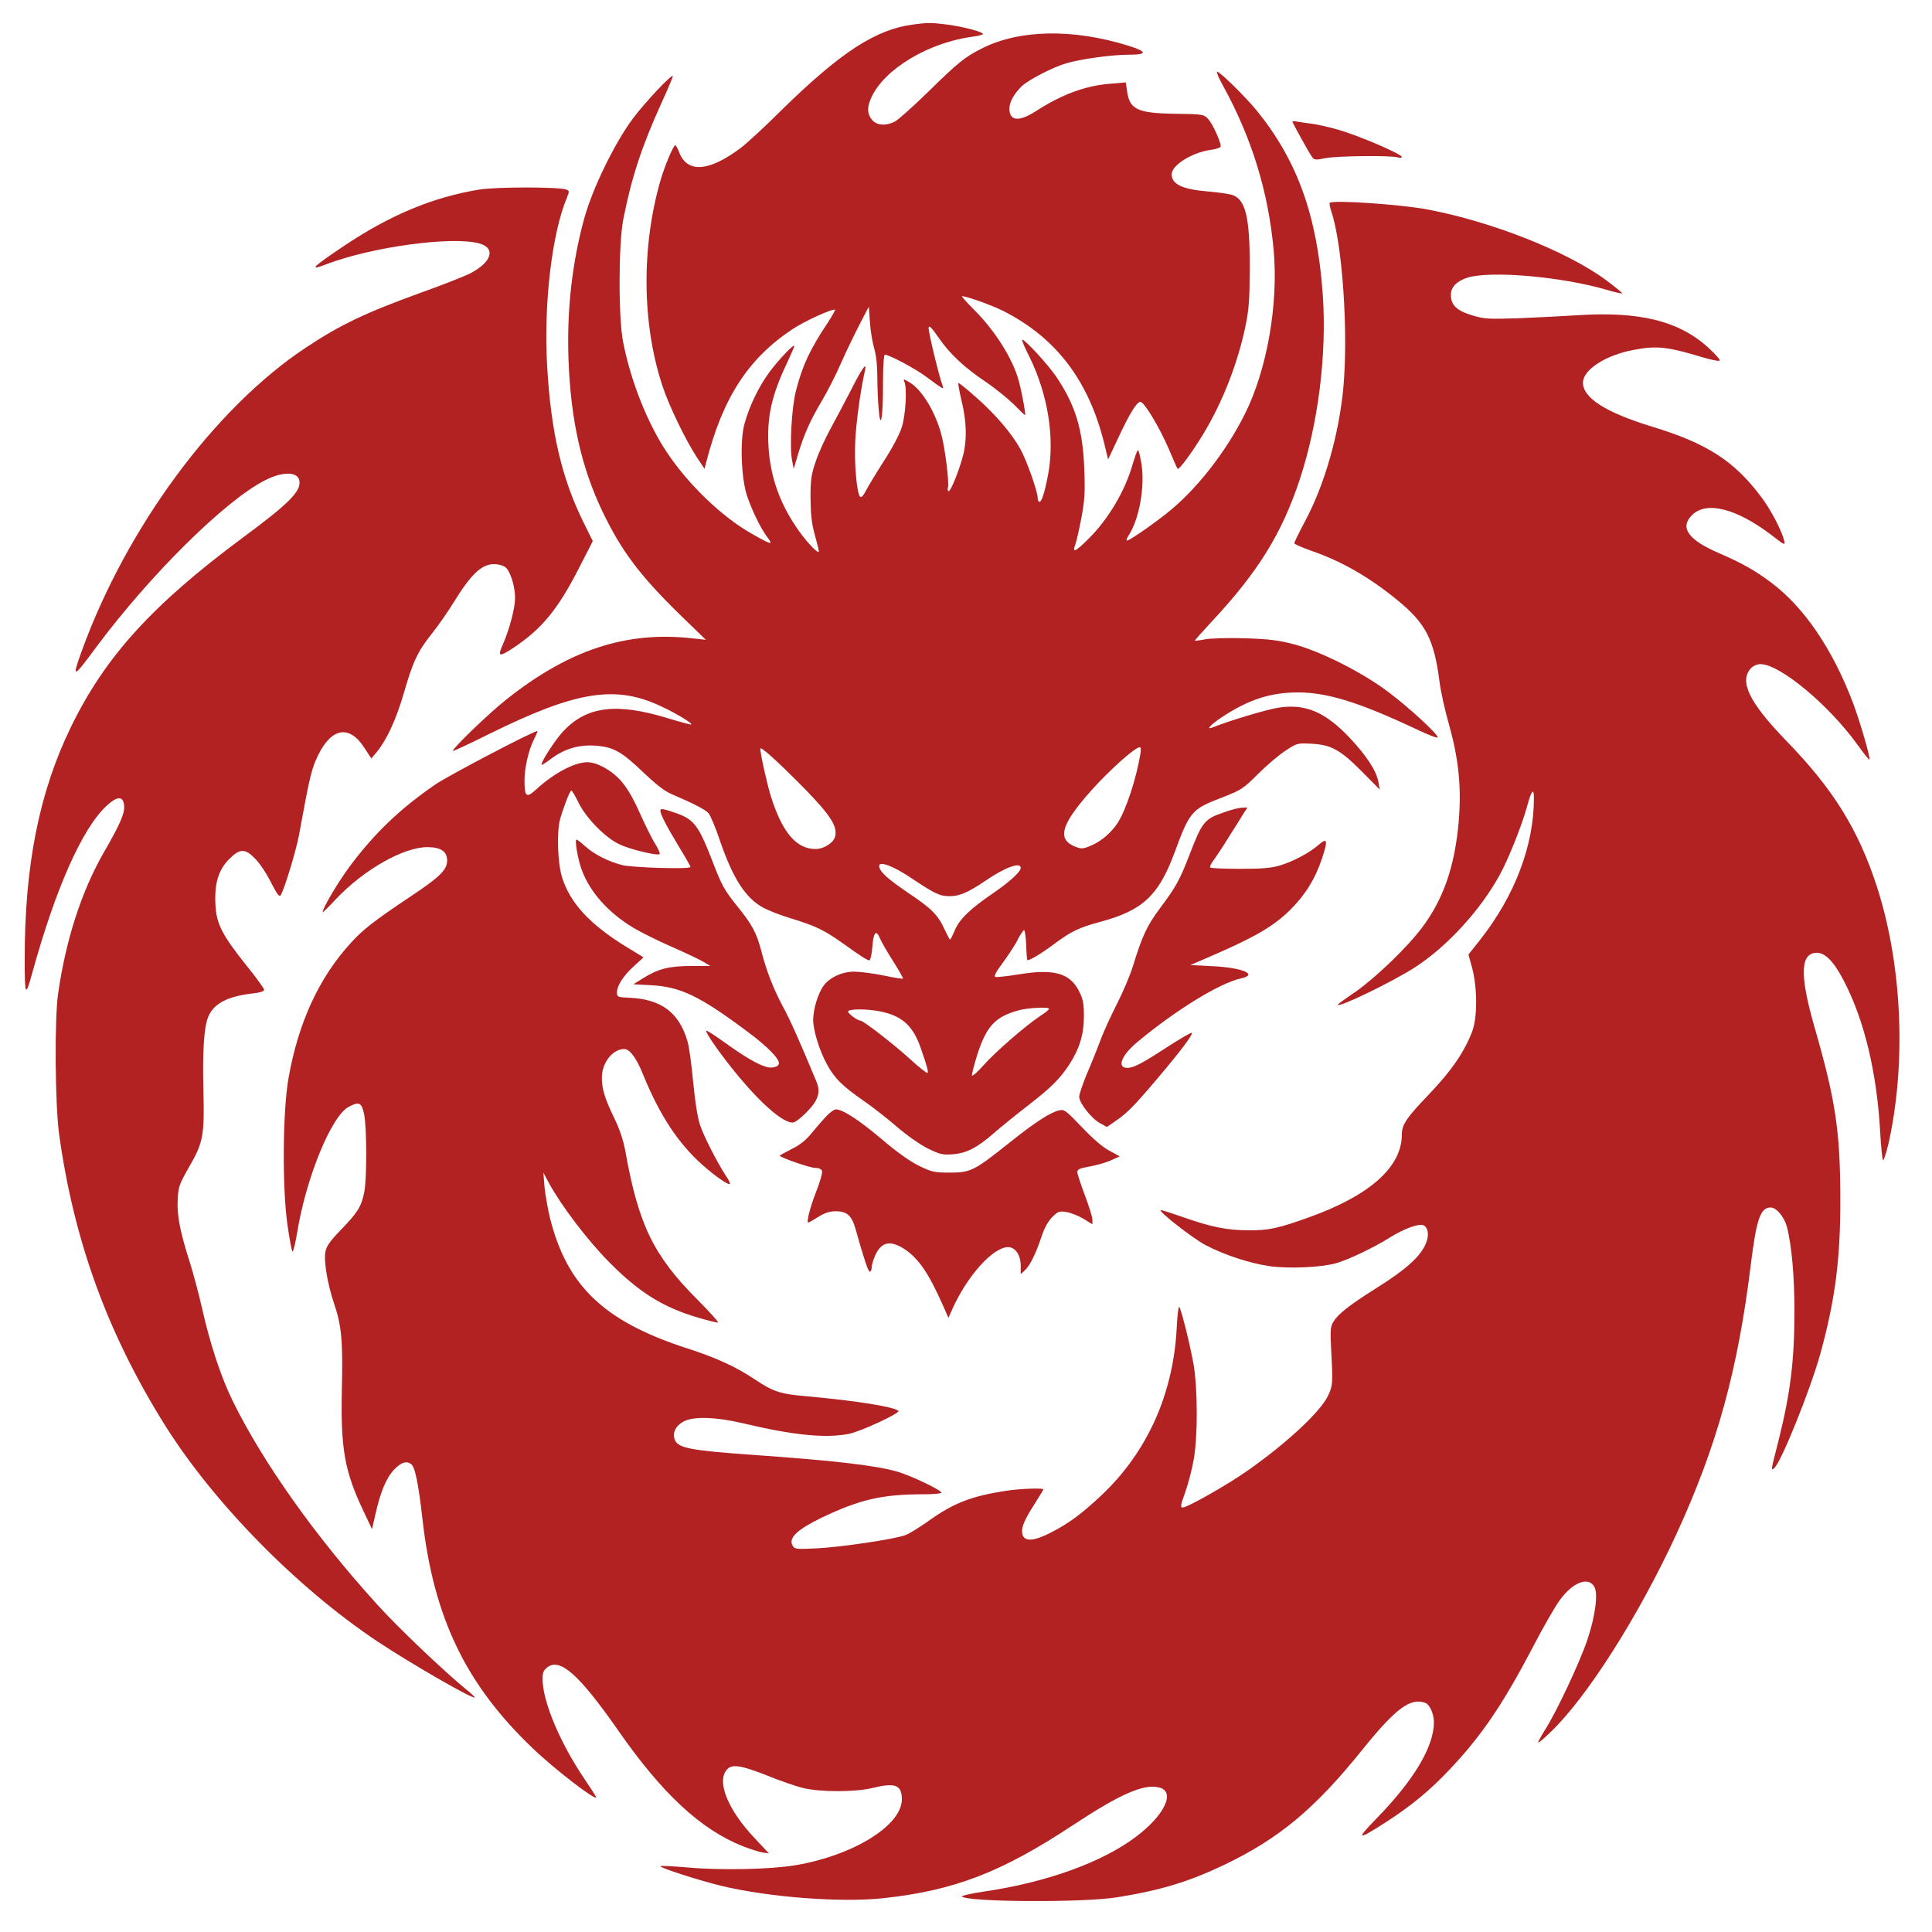 <?xml version="1.0" encoding="UTF-8"?>
<svg xmlns="http://www.w3.org/2000/svg" xmlns:xlink="http://www.w3.org/1999/xlink" width="128px" height="128px" viewBox="0 0 128 128" version="1.1">
<g id="surface1">
<path style=" stroke:none;fill-rule:nonzero;fill:rgb(69.804%,13.333%,13.333%);fill-opacity:1;" d="M 60.5 1.625 C 58.023 1.938 55.676 3.477 51.801 7.273 C 50.699 8.375 49.461 9.512 49.062 9.812 C 46.938 11.398 45.5 11.488 44.977 10.039 C 44.887 9.812 44.789 9.625 44.738 9.625 C 44.613 9.625 44.051 10.961 43.762 11.938 C 42.488 16.352 42.523 21.438 43.887 25.562 C 44.312 26.863 45.387 29.086 46.137 30.25 L 46.676 31.062 L 46.789 30.625 C 47.887 26.352 49.562 23.762 52.5 21.812 C 53.301 21.273 55.199 20.414 55.324 20.523 C 55.352 20.551 55.125 20.938 54.836 21.387 C 53.676 23.125 53.164 24.211 52.738 25.875 C 52.449 26.961 52.301 29.648 52.477 30.5 L 52.586 31.062 L 52.863 30.125 C 53.273 28.762 53.688 27.836 54.461 26.539 C 54.836 25.898 55.398 24.801 55.699 24.102 C 56.012 23.387 56.562 22.25 56.914 21.562 L 57.562 20.312 L 57.637 21.375 C 57.676 21.961 57.812 22.738 57.926 23.113 C 58.051 23.539 58.125 24.238 58.125 24.938 C 58.125 25.574 58.164 26.539 58.211 27.074 C 58.336 28.625 58.512 27.688 58.5 25.398 C 58.5 24.273 58.551 23.5 58.625 23.5 C 58.914 23.5 60.676 24.438 61.398 24.988 C 62.512 25.812 62.562 25.836 62.449 25.551 C 62.227 24.988 61.488 21.926 61.523 21.711 C 61.551 21.523 61.727 21.711 62.188 22.375 C 62.926 23.449 63.887 24.352 65.363 25.336 C 65.949 25.738 66.75 26.387 67.148 26.773 C 67.539 27.176 67.875 27.5 67.914 27.5 C 67.977 27.5 67.711 26.039 67.5 25.25 C 67.113 23.789 65.938 21.926 64.551 20.539 C 64.051 20.039 63.688 19.625 63.738 19.625 C 64.051 19.625 65.676 20.211 66.438 20.586 C 69.988 22.375 72.164 25.25 73.188 29.5 L 73.414 30.438 L 74.062 29.062 C 74.836 27.398 75.312 26.625 75.551 26.625 C 75.812 26.625 76.812 28.301 77.438 29.75 C 77.727 30.438 77.988 31.039 78.023 31.062 C 78.113 31.148 78.988 29.961 79.699 28.789 C 80.977 26.688 81.988 24.125 82.512 21.625 C 82.738 20.539 82.789 19.887 82.801 17.875 C 82.812 14.301 82.523 13.137 81.539 12.887 C 81.273 12.824 80.613 12.738 80.062 12.688 C 78.352 12.551 77.625 12.211 77.625 11.551 C 77.625 10.938 78.977 10.102 80.227 9.926 C 80.613 9.875 80.875 9.773 80.875 9.688 C 80.875 9.375 80.324 8.176 80.039 7.875 C 79.75 7.574 79.688 7.562 77.875 7.539 C 75.324 7.5 74.824 7.25 74.664 5.988 L 74.586 5.461 L 73.512 5.551 C 71.875 5.688 70.336 6.262 68.613 7.375 C 67.5 8.086 66.875 8.023 66.875 7.188 C 66.875 6.762 67.176 6.227 67.676 5.727 C 68.102 5.312 69.727 4.461 70.625 4.199 C 71.586 3.914 73.625 3.625 74.789 3.625 C 76.023 3.625 76.023 3.426 74.789 3.039 C 71.113 1.887 67.551 1.949 65.074 3.199 C 63.926 3.773 63.488 4.125 61.438 6.137 C 60.477 7.074 59.512 7.938 59.289 8.051 C 58.676 8.363 58.062 8.312 57.762 7.926 C 57.438 7.512 57.438 7.086 57.738 6.438 C 58.613 4.551 61.551 2.801 64.477 2.426 C 64.824 2.375 65.125 2.301 65.125 2.25 C 65.125 2.113 63.789 1.762 62.738 1.625 C 61.711 1.5 61.488 1.488 60.5 1.625 Z M 60.5 1.625 "/>
<path style=" stroke:none;fill-rule:nonzero;fill:rgb(69.804%,13.333%,13.333%);fill-opacity:1;" d="M 81.012 5.648 C 82.938 9.137 84.039 12.738 84.387 16.613 C 84.699 20.188 83.938 24.512 82.477 27.426 C 81.211 29.961 79.25 32.461 77.324 33.988 C 76.273 34.824 74.727 35.887 74.648 35.812 C 74.613 35.789 74.676 35.625 74.773 35.477 C 75.477 34.398 75.863 32.25 75.625 30.738 C 75.539 30.188 75.426 29.773 75.375 29.836 C 75.324 29.887 75.188 30.273 75.062 30.688 C 74.551 32.523 73.426 34.414 72.074 35.738 C 71.238 36.574 71.023 36.648 71.238 36.086 C 71.312 35.898 71.488 35.125 71.637 34.352 C 71.863 33.137 71.898 32.664 71.836 31.062 C 71.738 28.461 71.262 26.875 70 24.988 C 69.477 24.199 67.914 22.5 67.727 22.5 C 67.664 22.5 67.875 22.988 68.176 23.586 C 69.426 26.102 69.898 29.023 69.438 31.449 C 69.211 32.648 69.012 33.25 68.863 33.25 C 68.801 33.25 68.75 33.137 68.75 32.988 C 68.75 32.562 68.012 30.488 67.602 29.75 C 67.023 28.711 65.949 27.449 64.699 26.352 C 64.102 25.812 63.551 25.375 63.5 25.375 C 63.461 25.375 63.551 25.898 63.699 26.523 C 64.039 27.875 64.074 29.148 63.812 30.148 C 63.539 31.211 62.961 32.625 62.836 32.539 C 62.789 32.5 62.762 32.398 62.801 32.312 C 62.898 32.023 62.625 29.738 62.363 28.773 C 61.949 27.238 61.062 25.801 60.25 25.324 C 59.836 25.086 59.836 25.086 59.926 25.324 C 60.102 25.762 60 27.477 59.75 28.289 C 59.613 28.75 59.125 29.676 58.574 30.523 C 58.062 31.324 57.523 32.211 57.375 32.5 C 57.211 32.824 57.062 32.988 56.988 32.914 C 56.762 32.688 56.586 30.688 56.664 29.188 C 56.727 27.938 57.012 25.836 57.312 24.523 C 57.449 23.926 57.102 24.414 56.375 25.852 C 55.961 26.648 55.352 27.812 55.012 28.426 C 54.676 29.039 54.238 30 54.051 30.551 C 53.75 31.438 53.699 31.75 53.699 33 C 53.711 34.074 53.773 34.676 53.977 35.414 C 54.125 35.938 54.25 36.449 54.25 36.523 C 54.25 36.75 53.539 36.023 52.938 35.188 C 51.688 33.438 51.023 31.602 50.914 29.551 C 50.801 27.637 51.125 26.176 52.137 24.062 C 52.398 23.488 52.625 22.977 52.625 22.926 C 52.625 22.738 51.613 23.801 50.988 24.637 C 50.262 25.613 49.613 26.977 49.312 28.125 C 49.012 29.262 49.113 31.727 49.5 32.875 C 49.836 33.852 50.414 35.039 50.852 35.613 C 51.25 36.137 51.125 36.113 49.762 35.336 C 47.836 34.238 45.648 32.148 44.211 30.012 C 42.926 28.102 41.801 25.301 41.289 22.688 C 40.961 21.086 40.977 16.188 41.289 14.562 C 41.836 11.762 42.523 9.688 43.824 6.824 C 44.262 5.863 44.602 5.062 44.574 5.039 C 44.477 4.926 42.762 6.75 41.961 7.812 C 40.738 9.438 39.25 12.488 38.699 14.5 C 37.887 17.488 37.551 20.586 37.664 23.812 C 37.812 27.852 38.523 30.988 39.938 33.938 C 41.188 36.523 42.398 38.137 45.051 40.727 L 46.762 42.387 L 45.852 42.289 C 41.477 41.801 37.664 43.062 33.523 46.363 C 32.398 47.25 30 49.562 30 49.75 C 30 49.789 31.086 49.289 32.414 48.625 C 38.188 45.773 40.773 45.363 43.812 46.801 C 44.836 47.273 46.012 48 45.773 48 C 45.688 48 44.988 47.812 44.211 47.574 C 40.836 46.551 38.898 46.789 37.336 48.426 C 36.812 48.977 35.875 50.414 35.875 50.664 C 35.875 50.711 36.125 50.562 36.438 50.324 C 37.336 49.637 38.273 49.336 39.375 49.398 C 40.625 49.477 41.148 49.762 42.625 51.176 C 43.449 51.961 44.023 52.414 44.5 52.613 C 46 53.262 46.711 53.625 46.938 53.875 C 47.062 54.012 47.414 54.836 47.699 55.699 C 48.562 58.211 49.398 59.512 50.586 60.148 C 50.914 60.324 51.773 60.664 52.5 60.875 C 54.074 61.363 54.637 61.637 55.875 62.523 C 57.062 63.375 57.461 63.625 57.602 63.625 C 57.664 63.625 57.75 63.25 57.789 62.801 C 57.863 61.773 58.039 61.551 58.289 62.148 C 58.387 62.387 58.789 63.086 59.176 63.688 C 59.562 64.301 59.852 64.812 59.824 64.836 C 59.801 64.863 59.211 64.773 58.523 64.625 C 57.836 64.488 56.977 64.375 56.602 64.375 C 55.762 64.375 54.926 64.773 54.523 65.363 C 54.164 65.914 53.875 66.898 53.875 67.574 C 53.875 68.273 54.301 69.648 54.812 70.562 C 55.312 71.461 55.836 71.977 57.227 72.938 C 57.801 73.336 58.789 74.102 59.414 74.648 C 60.051 75.199 60.961 75.836 61.461 76.086 C 62.25 76.477 62.449 76.523 63.086 76.477 C 64.012 76.414 64.727 76.051 65.812 75.102 C 66.289 74.688 67.273 73.887 68 73.324 C 69.625 72.074 70.238 71.461 70.852 70.512 C 71.523 69.477 71.812 68.523 71.812 67.312 C 71.812 66.512 71.75 66.188 71.512 65.711 C 70.898 64.461 69.836 64.164 67.449 64.562 C 66.727 64.676 66.062 64.75 65.961 64.727 C 65.824 64.699 65.961 64.426 66.461 63.75 C 66.836 63.238 67.289 62.551 67.449 62.211 C 67.613 61.887 67.801 61.625 67.852 61.625 C 67.898 61.625 67.961 62.062 67.988 62.586 C 68 63.125 68.039 63.574 68.062 63.602 C 68.137 63.688 68.961 63.199 69.812 62.562 C 70.977 61.699 71.461 61.461 72.938 61.062 C 75.711 60.312 76.762 59.324 77.812 56.5 C 78.812 53.773 78.961 53.602 80.926 52.852 C 82.25 52.336 82.363 52.262 83.352 51.273 C 83.926 50.699 84.738 50.012 85.164 49.738 C 85.914 49.238 85.961 49.227 86.875 49.273 C 88.188 49.336 88.801 49.676 90.238 51.125 L 91.414 52.312 L 91.324 51.812 C 91.188 51.062 90.551 50.086 89.414 48.875 C 87.801 47.176 86.512 46.625 84.762 46.875 C 84.012 46.977 81.438 47.75 80.352 48.188 C 79.863 48.387 80.176 48.039 80.938 47.523 C 82.711 46.352 84.164 45.875 86 45.875 C 87.949 45.875 90.062 46.539 93.789 48.289 C 94.586 48.676 95.25 48.926 95.25 48.852 C 95.25 48.625 93.398 46.914 92 45.863 C 90.312 44.574 87.477 43.137 85.688 42.676 C 84.688 42.414 84.051 42.336 82.5 42.289 C 81.438 42.25 80.25 42.289 79.875 42.352 C 79.5 42.426 79.176 42.461 79.164 42.449 C 79.137 42.438 79.625 41.887 80.227 41.238 C 83.336 37.926 84.938 35.336 86.125 31.727 C 87.336 28.039 87.914 23.477 87.637 19.523 C 87.273 14.301 85.949 10.625 83.25 7.312 C 82.488 6.387 80.824 4.75 80.637 4.75 C 80.574 4.75 80.738 5.164 81.012 5.648 Z M 53.387 52.336 C 55.039 54.039 55.5 54.762 55.324 55.438 C 55.227 55.836 54.574 56.25 54.039 56.25 C 52.762 56.25 51.836 55.164 51.086 52.801 C 50.812 51.926 50.375 49.961 50.375 49.602 C 50.375 49.398 51.688 50.602 53.387 52.336 Z M 75.551 49.961 C 75.273 51.637 74.602 53.637 74.062 54.5 C 73.637 55.148 73.012 55.699 72.336 56 C 71.836 56.227 71.664 56.25 71.352 56.137 C 70 55.664 70.227 54.711 72.25 52.426 C 73.488 51.039 75.199 49.5 75.523 49.5 C 75.586 49.5 75.602 49.711 75.551 49.961 Z M 60.375 58.176 C 61.949 59.227 62.262 59.375 62.938 59.375 C 63.562 59.375 64.148 59.125 65.289 58.352 C 66.586 57.461 67.625 57.086 67.625 57.5 C 67.625 57.75 66.926 58.398 65.852 59.137 C 64.289 60.199 63.574 60.887 63.262 61.625 C 63.113 61.977 62.977 62.25 62.938 62.25 C 62.914 62.25 62.762 61.949 62.586 61.586 C 62.137 60.613 61.75 60.211 60.125 59.125 C 58.75 58.188 58.25 57.727 58.25 57.363 C 58.25 57.023 59.227 57.398 60.375 58.176 Z M 69.5 66.836 C 69.5 66.898 69.227 67.113 68.898 67.324 C 67.938 67.961 65.938 69.699 65.164 70.574 C 64.762 71.023 64.426 71.324 64.398 71.25 C 64.375 71.176 64.539 70.551 64.75 69.863 C 65.363 67.977 65.938 67.363 67.477 66.938 C 68.125 66.762 69.5 66.699 69.5 66.836 Z M 58.262 67 C 59.727 67.273 60.477 67.938 60.988 69.398 C 61.414 70.613 61.523 71.012 61.449 71.086 C 61.414 71.125 60.887 70.711 60.289 70.164 C 59.25 69.211 57.199 67.625 57.023 67.625 C 56.812 67.625 56.125 67.113 56.188 67 C 56.289 66.836 57.414 66.836 58.262 67 Z M 58.262 67 "/>
<path style=" stroke:none;fill-rule:nonzero;fill:rgb(69.804%,13.333%,13.333%);fill-opacity:1;" d="M 85.625 8.051 C 85.625 8.137 86.738 10.148 86.926 10.398 C 87.074 10.602 87.164 10.613 87.824 10.477 C 88.625 10.324 92.137 10.289 92.602 10.426 C 92.75 10.477 92.875 10.461 92.875 10.398 C 92.875 10.211 90.051 9 88.727 8.613 C 88.051 8.414 87.199 8.227 86.836 8.188 C 86.488 8.137 86.062 8.086 85.914 8.051 C 85.75 8.023 85.625 8.023 85.625 8.051 Z M 85.625 8.051 "/>
<path style=" stroke:none;fill-rule:nonzero;fill:rgb(69.804%,13.333%,13.333%);fill-opacity:1;" d="M 31.738 12.562 C 28.688 13.062 25.863 14.238 22.836 16.262 C 20.648 17.727 20.414 17.977 21.637 17.5 C 24.664 16.352 29.926 15.637 31.738 16.125 C 32.875 16.426 32.586 17.387 31.125 18.125 C 30.75 18.312 29.324 18.875 27.961 19.363 C 24.188 20.727 22.551 21.512 20.25 23.039 C 14.238 27.023 8.398 34.926 5.426 43.102 C 4.738 45 4.824 44.977 6.375 42.875 C 9.961 38.062 14.914 33.164 17.551 31.824 C 18.699 31.238 19.676 31.238 19.824 31.801 C 20 32.5 19.227 33.301 16.062 35.637 C 10.086 40.074 6.949 43.523 4.688 48.188 C 2.602 52.477 1.625 57.363 1.637 63.562 C 1.637 66 1.688 66.102 2.137 64.461 C 3.676 58.875 5.449 54.875 7.062 53.387 C 7.789 52.711 8.176 52.727 8.227 53.398 C 8.262 53.887 7.977 54.574 6.863 56.5 C 5.398 59.062 4.363 62.262 3.852 65.812 C 3.602 67.512 3.648 73.148 3.914 75.125 C 4.887 82.176 7.102 88.289 10.898 94.375 C 14.113 99.523 19.648 105.176 24.988 108.738 C 27.164 110.188 31.324 112.586 31.449 112.461 C 31.477 112.438 31.199 112.176 30.836 111.887 C 29.398 110.711 26.336 107.801 24.977 106.289 C 20.887 101.789 17.414 96.875 15.426 92.836 C 14.648 91.25 13.926 89.086 13.375 86.625 C 13.164 85.699 12.801 84.352 12.574 83.625 C 11.938 81.648 11.711 80.5 11.773 79.461 C 11.812 78.637 11.875 78.461 12.523 77.324 C 13.461 75.699 13.551 75.262 13.477 72.25 C 13.414 69.586 13.512 68.051 13.801 67.352 C 14.176 66.477 15.086 66 16.789 65.812 C 17.227 65.762 17.5 65.676 17.5 65.574 C 17.5 65.5 16.977 64.762 16.324 63.961 C 14.711 61.938 14.336 61.211 14.273 59.926 C 14.199 58.523 14.477 57.625 15.188 56.914 C 15.898 56.199 16.25 56.199 16.926 56.914 C 17.211 57.199 17.676 57.898 17.961 58.477 C 18.398 59.312 18.512 59.461 18.613 59.289 C 18.898 58.738 19.625 56.324 19.812 55.312 C 20.523 51.398 20.648 50.914 21.074 50.039 C 21.961 48.211 23.148 48.012 24.125 49.523 L 24.602 50.25 L 24.961 49.824 C 25.625 49.012 26.238 47.688 26.75 45.938 C 27.363 43.812 27.664 43.176 28.613 41.977 C 29.012 41.477 29.637 40.586 30 40 C 31.199 38.039 31.898 37.375 32.75 37.375 C 33 37.375 33.312 37.461 33.461 37.562 C 33.801 37.801 34.125 38.824 34.125 39.625 C 34.125 40.289 33.75 41.699 33.324 42.676 C 32.949 43.512 33.051 43.551 33.988 42.938 C 35.875 41.688 36.949 40.398 38.352 37.648 L 39.273 35.852 L 38.648 34.586 C 37.199 31.637 36.5 28.602 36.25 24.262 C 36.012 20.137 36.562 15.477 37.562 13.086 C 37.727 12.688 37.727 12.637 37.523 12.562 C 37.086 12.375 32.836 12.375 31.738 12.562 Z M 31.738 12.562 "/>
<path style=" stroke:none;fill-rule:nonzero;fill:rgb(69.804%,13.333%,13.333%);fill-opacity:1;" d="M 88.102 13.438 C 88.062 13.477 88.113 13.727 88.199 14 C 88.938 16.137 89.336 22.023 89 25.688 C 88.711 28.762 87.773 32.062 86.5 34.461 C 86.086 35.238 85.75 35.926 85.75 35.988 C 85.75 36.051 86.262 36.273 86.898 36.5 C 88.898 37.188 90.711 38.238 92.539 39.727 C 94.461 41.289 95.012 42.352 95.375 45.188 C 95.449 45.801 95.738 47.102 96.012 48.051 C 96.648 50.324 96.836 52.199 96.637 54.5 C 96.375 57.414 95.625 59.574 94.227 61.438 C 93.238 62.762 91.211 64.711 89.852 65.676 C 89.176 66.137 88.625 66.539 88.625 66.562 C 88.625 66.812 92.25 65.051 93.789 64.062 C 95.898 62.676 98.074 60.312 99.352 57.977 C 99.914 56.977 100.812 54.711 101.137 53.551 C 101.461 52.352 101.625 52.125 101.625 52.887 C 101.625 56.012 100.363 59.336 98.074 62.25 L 97.289 63.238 L 97.539 64.148 C 97.887 65.488 97.887 67.461 97.523 68.375 C 96.977 69.762 96.148 70.949 94.711 72.461 C 93.188 74.051 92.875 74.5 92.875 75.164 C 92.875 77.324 90.75 79.211 86.688 80.664 C 84.699 81.375 84.039 81.523 82.75 81.512 C 81.312 81.512 80.262 81.301 78.375 80.637 C 77.586 80.363 76.926 80.148 76.898 80.176 C 76.789 80.301 79.051 82.062 79.887 82.5 C 81.125 83.148 82.812 83.699 84.113 83.887 C 85.352 84.062 87.488 83.977 88.488 83.699 C 89.312 83.477 91.039 82.648 92.062 82 C 93.086 81.363 94.062 81.023 94.352 81.199 C 94.688 81.426 94.688 82.062 94.324 82.676 C 93.875 83.449 92.961 84.227 91.211 85.324 C 89.414 86.461 88.688 87.023 88.352 87.551 C 88.137 87.898 88.125 88.074 88.199 89.562 C 88.312 91.625 88.301 91.824 87.977 92.488 C 87.461 93.551 85.262 95.602 82.648 97.438 C 81.352 98.352 78.676 99.875 78.363 99.875 C 78.188 99.875 78.211 99.738 78.523 98.863 C 78.727 98.301 78.977 97.324 79.086 96.699 C 79.363 95.188 79.352 91.988 79.074 90.375 C 78.836 89.051 78.262 86.738 78.125 86.586 C 78.074 86.539 78 87.148 77.961 87.961 C 77.738 92.352 76.012 96.199 72.977 99.062 C 71.676 100.289 70.812 100.926 69.648 101.523 C 68.574 102.086 67.926 102.148 67.762 101.727 C 67.613 101.312 67.789 100.824 68.5 99.711 C 68.836 99.176 69.125 98.711 69.125 98.676 C 69.125 98.574 67.602 98.625 66.711 98.762 C 64.352 99.113 63.148 99.586 61.438 100.824 C 60.887 101.211 60.238 101.613 60 101.699 C 59.301 101.977 55.562 102.523 54.039 102.586 C 52.711 102.648 52.637 102.637 52.5 102.375 C 52.238 101.887 52.824 101.336 54.414 100.562 C 56.938 99.352 58.426 99 61.164 99 C 61.824 99 62.375 98.949 62.375 98.898 C 62.375 98.727 60.352 97.762 59.449 97.5 C 57.961 97.074 55.199 96.762 49.688 96.375 C 45.836 96.102 44.949 95.938 44.727 95.426 C 44.523 94.988 44.727 94.5 45.25 94.199 C 45.887 93.824 47.387 93.863 49.25 94.301 C 52.539 95.086 54.688 95.301 56.227 95 C 57.012 94.852 59.664 93.613 59.523 93.477 C 59.25 93.199 56.613 92.789 53.375 92.5 C 51.664 92.352 51.227 92.199 49.988 91.375 C 48.727 90.539 47.449 89.949 45.5 89.324 C 40.012 87.539 37.574 85.211 36.438 80.699 C 36.289 80.074 36.125 79.137 36.074 78.625 L 36 77.688 L 36.398 78.438 C 37.238 79.949 38.938 82.188 40.375 83.637 C 42.387 85.664 43.949 86.625 46.301 87.312 C 46.898 87.488 47.477 87.625 47.562 87.625 C 47.648 87.625 47.039 86.938 46.188 86.086 C 43.301 83.188 42.312 81.164 41.438 76.312 C 41.301 75.551 41.062 74.824 40.688 74.062 C 40.062 72.762 39.875 72.148 39.875 71.398 C 39.875 70.414 40.586 69.5 41.363 69.5 C 41.727 69.5 42.176 70.113 42.613 71.211 C 43.711 73.898 44.938 75.762 46.562 77.199 C 47.414 77.949 48.262 78.539 48.363 78.438 C 48.387 78.398 48.273 78.164 48.102 77.914 C 47.5 76.988 46.637 75.301 46.375 74.523 C 46.211 74.023 46.051 72.988 45.926 71.711 C 45.824 70.602 45.664 69.375 45.551 69 C 45 67.086 43.812 66.188 41.664 66.102 C 40.914 66.062 40.875 66.051 40.875 65.75 C 40.875 65.301 41.301 64.637 42.012 64 L 42.637 63.426 L 41.426 62.688 C 39.062 61.227 37.762 59.812 37.238 58.125 C 36.938 57.148 36.875 55.113 37.113 54.25 C 37.363 53.387 37.762 52.375 37.852 52.375 C 37.898 52.375 38.113 52.727 38.312 53.148 C 38.812 54.188 40.125 55.523 41.039 55.938 C 41.773 56.289 43.574 56.711 43.699 56.586 C 43.75 56.551 43.613 56.238 43.414 55.914 C 43.199 55.586 42.738 54.648 42.375 53.836 C 41.926 52.836 41.523 52.164 41.137 51.727 C 40.512 51.023 39.551 50.5 38.914 50.5 C 38.051 50.5 36.699 51.227 35.523 52.301 C 34.875 52.898 34.75 52.801 34.75 51.699 C 34.75 50.875 35.023 49.676 35.387 48.961 C 35.523 48.699 35.625 48.461 35.602 48.438 C 35.512 48.336 29.762 51.352 28.863 51.961 C 26.551 53.539 24.812 55.199 23.199 57.363 C 22.398 58.438 21.375 60.164 21.375 60.438 C 21.375 60.477 21.789 60.074 22.273 59.551 C 24.113 57.613 26.738 56.125 28.312 56.125 C 29.199 56.125 29.625 56.414 29.625 57 C 29.625 57.625 29.164 58.086 27.227 59.375 C 24.762 61.023 24.062 61.574 23.262 62.449 C 21.137 64.762 19.762 67.75 19.113 71.438 C 18.727 73.648 18.688 78.688 19.051 81.188 C 19.176 82.074 19.324 82.863 19.375 82.914 C 19.426 82.961 19.562 82.398 19.688 81.664 C 20.273 78.039 21.961 73.914 23.113 73.324 C 23.801 72.961 23.961 73.051 24.125 73.824 C 24.301 74.676 24.312 78.062 24.137 78.961 C 23.949 79.926 23.699 80.324 22.625 81.438 C 21.875 82.211 21.625 82.562 21.562 82.926 C 21.438 83.551 21.699 85.074 22.137 86.375 C 22.625 87.812 22.727 88.824 22.648 92.062 C 22.562 96 22.836 97.5 24.086 100.125 L 24.648 101.312 L 24.875 100.312 C 25.211 98.824 25.586 97.926 26.113 97.363 C 26.574 96.887 26.898 96.773 27.227 96.988 C 27.488 97.148 27.727 98.289 27.988 100.637 C 28.727 107.176 30.863 111.602 35.289 115.824 C 36.762 117.238 39.5 119.336 39.5 119.074 C 39.5 119.039 39.125 118.449 38.676 117.789 C 37.113 115.461 36 112.836 35.949 111.336 C 35.938 110.824 35.988 110.688 36.25 110.477 C 37.086 109.801 38.352 110.914 40.977 114.676 C 43.887 118.852 46.426 121.199 49.176 122.301 C 49.648 122.488 50.238 122.676 50.488 122.727 L 50.938 122.789 L 49.977 121.762 C 48.176 119.852 47.438 117.949 48.199 117.199 C 48.523 116.863 49.164 116.977 50.801 117.625 C 51.664 117.977 52.75 118.352 53.211 118.461 C 54.352 118.738 56.648 118.738 57.789 118.461 C 59.312 118.086 59.75 118.25 59.75 119.211 C 59.75 120.938 56.539 122.926 52.711 123.574 C 51.062 123.852 47.789 123.926 45.602 123.727 C 44.574 123.637 43.75 123.602 43.75 123.637 C 43.75 123.762 46.289 124.574 47.773 124.938 C 50.926 125.699 55.699 126.062 58.512 125.762 C 63.227 125.25 66.336 124.051 71.023 120.961 C 74.199 118.863 75.773 118.164 76.801 118.426 C 77.898 118.699 77.164 120.262 75.25 121.699 C 73.012 123.387 69.301 124.727 65.164 125.324 C 64.312 125.449 63.676 125.602 63.727 125.648 C 64.102 126.023 71.824 126.062 74.023 125.699 C 76.938 125.227 78.738 124.676 81.086 123.562 C 84.738 121.812 87.086 119.863 90.238 115.949 C 92.461 113.188 93.449 112.449 94.438 112.824 C 94.727 112.938 95 113.551 95 114.102 C 95 115.711 93.688 117.926 91.199 120.477 C 89.789 121.926 89.898 121.961 91.875 120.688 C 93.523 119.625 94.801 118.562 96.062 117.211 C 98.164 114.988 99.539 112.961 101.551 109.137 C 102.199 107.875 103 106.488 103.312 106.051 C 104.188 104.824 105.25 104.414 105.637 105.148 C 105.887 105.613 105.688 107.074 105.176 108.613 C 104.688 110.086 103.102 113.477 102.312 114.688 C 102.062 115.086 101.887 115.426 101.914 115.449 C 101.938 115.477 102.301 115.176 102.711 114.773 C 105.125 112.477 108.551 107.086 111.062 101.648 C 113.75 95.812 115.137 90.801 116 83.75 C 116.375 80.738 116.637 80 117.312 80 C 117.688 80 118.199 80.613 118.375 81.238 C 118.699 82.438 118.887 84.551 118.887 86.812 C 118.887 90.148 118.625 92.289 117.812 95.523 C 117.312 97.488 117.312 97.449 117.551 97.262 C 118 96.887 119.938 92.086 120.602 89.688 C 121.586 86.113 121.938 83.426 121.926 79.375 C 121.914 74.875 121.613 72.898 120.188 67.949 C 119.227 64.586 119.273 63.125 120.375 63.125 C 120.926 63.125 121.5 63.711 122.148 64.961 C 123.512 67.562 124.363 71.086 124.574 75.125 C 124.625 75.988 124.699 76.762 124.75 76.852 C 124.789 76.938 124.949 76.461 125.113 75.789 C 126.312 70.438 126.023 63.914 124.352 58.75 C 123.125 54.977 121.477 52.301 118.352 49.086 C 115.887 46.539 115.199 45.137 116.012 44.262 C 116.164 44.113 116.414 44 116.637 44 C 117.914 44 121.137 46.676 123.062 49.336 C 123.461 49.898 123.824 50.352 123.852 50.324 C 123.938 50.238 123.262 47.914 122.801 46.664 C 121.461 43.074 119.539 40.238 117.352 38.602 C 116.238 37.773 115.426 37.312 113.863 36.637 C 111.836 35.762 111.273 34.949 112.102 34.125 C 113.051 33.176 115.051 33.688 117.363 35.449 C 118.25 36.137 118.289 36.148 118.199 35.801 C 118.039 35.125 117.273 33.688 116.648 32.875 C 114.863 30.512 113.062 29.363 109.438 28.262 C 106.375 27.324 104.875 26.363 104.875 25.352 C 104.875 24.5 106.363 23.539 108.199 23.188 C 109.738 22.887 110.461 22.961 112.812 23.676 C 113.363 23.836 113.863 23.938 113.926 23.898 C 114 23.863 113.664 23.477 113.199 23.051 C 111.25 21.262 108.625 20.613 104.488 20.887 C 103.5 20.949 101.727 21.039 100.551 21.086 C 98.586 21.148 98.336 21.137 97.523 20.887 C 96.512 20.586 96.125 20.211 96.125 19.539 C 96.125 19.012 96.523 18.613 97.25 18.387 C 98.812 17.926 103.438 18.324 106.438 19.199 C 106.977 19.363 107.449 19.461 107.477 19.438 C 107.5 19.414 107.023 19.023 106.426 18.574 C 103.852 16.664 98.824 14.676 94.562 13.875 C 92.762 13.539 88.301 13.238 88.102 13.438 Z M 88.102 13.438 "/>
<path style=" stroke:none;fill-rule:nonzero;fill:rgb(69.804%,13.333%,13.333%);fill-opacity:1;" d="M 43.75 53.699 C 43.75 53.949 44.125 54.676 45.012 56.148 C 45.426 56.824 45.75 57.398 45.75 57.438 C 45.75 57.602 41.898 57.488 41.211 57.312 C 40.289 57.074 39.363 56.602 38.762 56.062 C 38.5 55.824 38.25 55.625 38.199 55.625 C 38.062 55.625 38.273 56.898 38.539 57.625 C 39.074 59.086 40.289 60.461 41.949 61.461 C 42.426 61.75 43.574 62.324 44.5 62.727 C 45.426 63.137 46.387 63.586 46.625 63.738 L 47.062 64 L 45.801 64 C 44.336 64 43.602 64.188 42.637 64.789 L 41.961 65.211 L 43.137 65.273 C 45.074 65.375 46.363 65.988 49.523 68.352 C 50.836 69.324 51.664 70.164 51.602 70.477 C 51.574 70.613 51.414 70.699 51.148 70.727 C 50.648 70.773 49.664 70.262 48.023 69.074 C 47.375 68.613 46.824 68.25 46.801 68.289 C 46.699 68.387 47.762 69.898 48.898 71.273 C 50.488 73.188 51.875 74.375 52.512 74.375 C 52.664 74.375 53.051 74.086 53.438 73.688 C 54.227 72.887 54.387 72.363 54.086 71.648 C 52.988 69 52.324 67.512 51.836 66.625 C 51.238 65.5 50.773 64.312 50.449 63.039 C 50.125 61.801 49.836 61.262 48.824 60.012 C 47.961 58.938 47.812 58.648 47.164 56.961 C 46.25 54.625 45.961 54.262 44.688 53.836 C 43.926 53.574 43.75 53.551 43.75 53.699 Z M 43.75 53.699 "/>
<path style=" stroke:none;fill-rule:nonzero;fill:rgb(69.804%,13.333%,13.333%);fill-opacity:1;" d="M 81.074 53.824 C 79.789 54.262 79.648 54.449 78.789 56.676 C 78.164 58.301 77.887 58.789 76.887 60.125 C 75.988 61.324 75.688 61.977 75.062 64 C 74.887 64.586 74.398 65.727 73.988 66.539 C 73.574 67.352 73.074 68.438 72.887 68.977 C 72.688 69.5 72.301 70.477 72.012 71.137 C 71.738 71.801 71.5 72.488 71.5 72.664 C 71.5 73.074 72.324 74.125 72.898 74.426 L 73.336 74.664 L 73.938 74.25 C 74.688 73.738 75.199 73.211 76.801 71.312 C 78.25 69.602 79.062 68.512 78.961 68.426 C 78.926 68.387 78.238 68.789 77.438 69.301 C 75.676 70.449 75.113 70.75 74.688 70.75 C 73.977 70.75 74.289 69.926 75.336 69.051 C 77.863 66.938 80.812 65.125 82.211 64.824 C 83.387 64.562 82.336 64.113 80.336 64.012 L 78.863 63.938 L 80.648 63.164 C 83.25 62.023 84.414 61.324 85.449 60.312 C 86.461 59.312 87.125 58.25 87.574 56.914 C 87.988 55.676 87.949 55.461 87.375 55.961 C 86.762 56.5 85.699 57.062 84.812 57.336 C 84.227 57.512 83.637 57.562 82.164 57.562 C 81.125 57.562 80.238 57.523 80.188 57.477 C 80.137 57.426 80.238 57.199 80.414 56.977 C 80.586 56.75 81.062 56.023 81.461 55.375 C 81.875 54.727 82.301 54.039 82.426 53.836 L 82.648 53.5 L 82.301 53.512 C 82.102 53.512 81.551 53.648 81.074 53.824 Z M 81.074 53.824 "/>
<path style=" stroke:none;fill-rule:nonzero;fill:rgb(69.804%,13.333%,13.333%);fill-opacity:1;" d="M 54.738 73.961 C 54.488 74.227 54.051 74.727 53.762 75.086 C 53.387 75.551 52.988 75.863 52.426 76.137 C 51.988 76.363 51.637 76.551 51.664 76.574 C 51.812 76.738 53.688 77.375 53.988 77.375 C 54.238 77.375 54.414 77.449 54.461 77.574 C 54.5 77.688 54.336 78.289 54.086 78.914 C 53.664 79.988 53.414 81 53.551 81 C 53.586 81 53.887 80.824 54.211 80.625 C 54.648 80.352 54.949 80.25 55.375 80.25 C 56.125 80.25 56.438 80.539 56.699 81.477 C 57.238 83.414 57.523 84.25 57.625 84.25 C 57.699 84.25 57.75 84.125 57.75 83.961 C 57.75 83.812 57.863 83.449 57.988 83.164 C 58.398 82.262 59 82.148 59.949 82.773 C 60.875 83.398 61.539 84.375 62.477 86.5 L 62.836 87.312 L 63.086 86.75 C 64.062 84.551 65.789 82.625 66.789 82.625 C 67.262 82.625 67.625 83.148 67.625 83.852 L 67.625 84.414 L 67.887 84.176 C 68.227 83.875 68.637 83.039 69 81.938 C 69.188 81.363 69.438 80.914 69.711 80.637 C 70.102 80.25 70.176 80.227 70.664 80.301 C 70.949 80.352 71.449 80.551 71.789 80.75 L 72.375 81.113 L 72.375 80.812 C 72.375 80.637 72.148 79.914 71.875 79.188 C 71.602 78.461 71.375 77.773 71.375 77.648 C 71.375 77.477 71.539 77.398 72.164 77.289 C 72.602 77.211 73.238 77.039 73.574 76.887 L 74.188 76.613 L 73.5 76.238 C 73.062 76.012 72.387 75.426 71.676 74.676 C 70.625 73.574 70.512 73.488 70.176 73.562 C 69.574 73.699 68.562 74.363 66.887 75.699 C 64.551 77.562 64.312 77.688 62.938 77.688 C 61.875 77.688 61.738 77.648 60.863 77.227 C 60.262 76.926 59.375 76.301 58.375 75.438 C 56.898 74.199 55.836 73.5 55.375 73.5 C 55.262 73.5 54.977 73.711 54.738 73.961 Z M 54.738 73.961 "/>
</g>
</svg>
